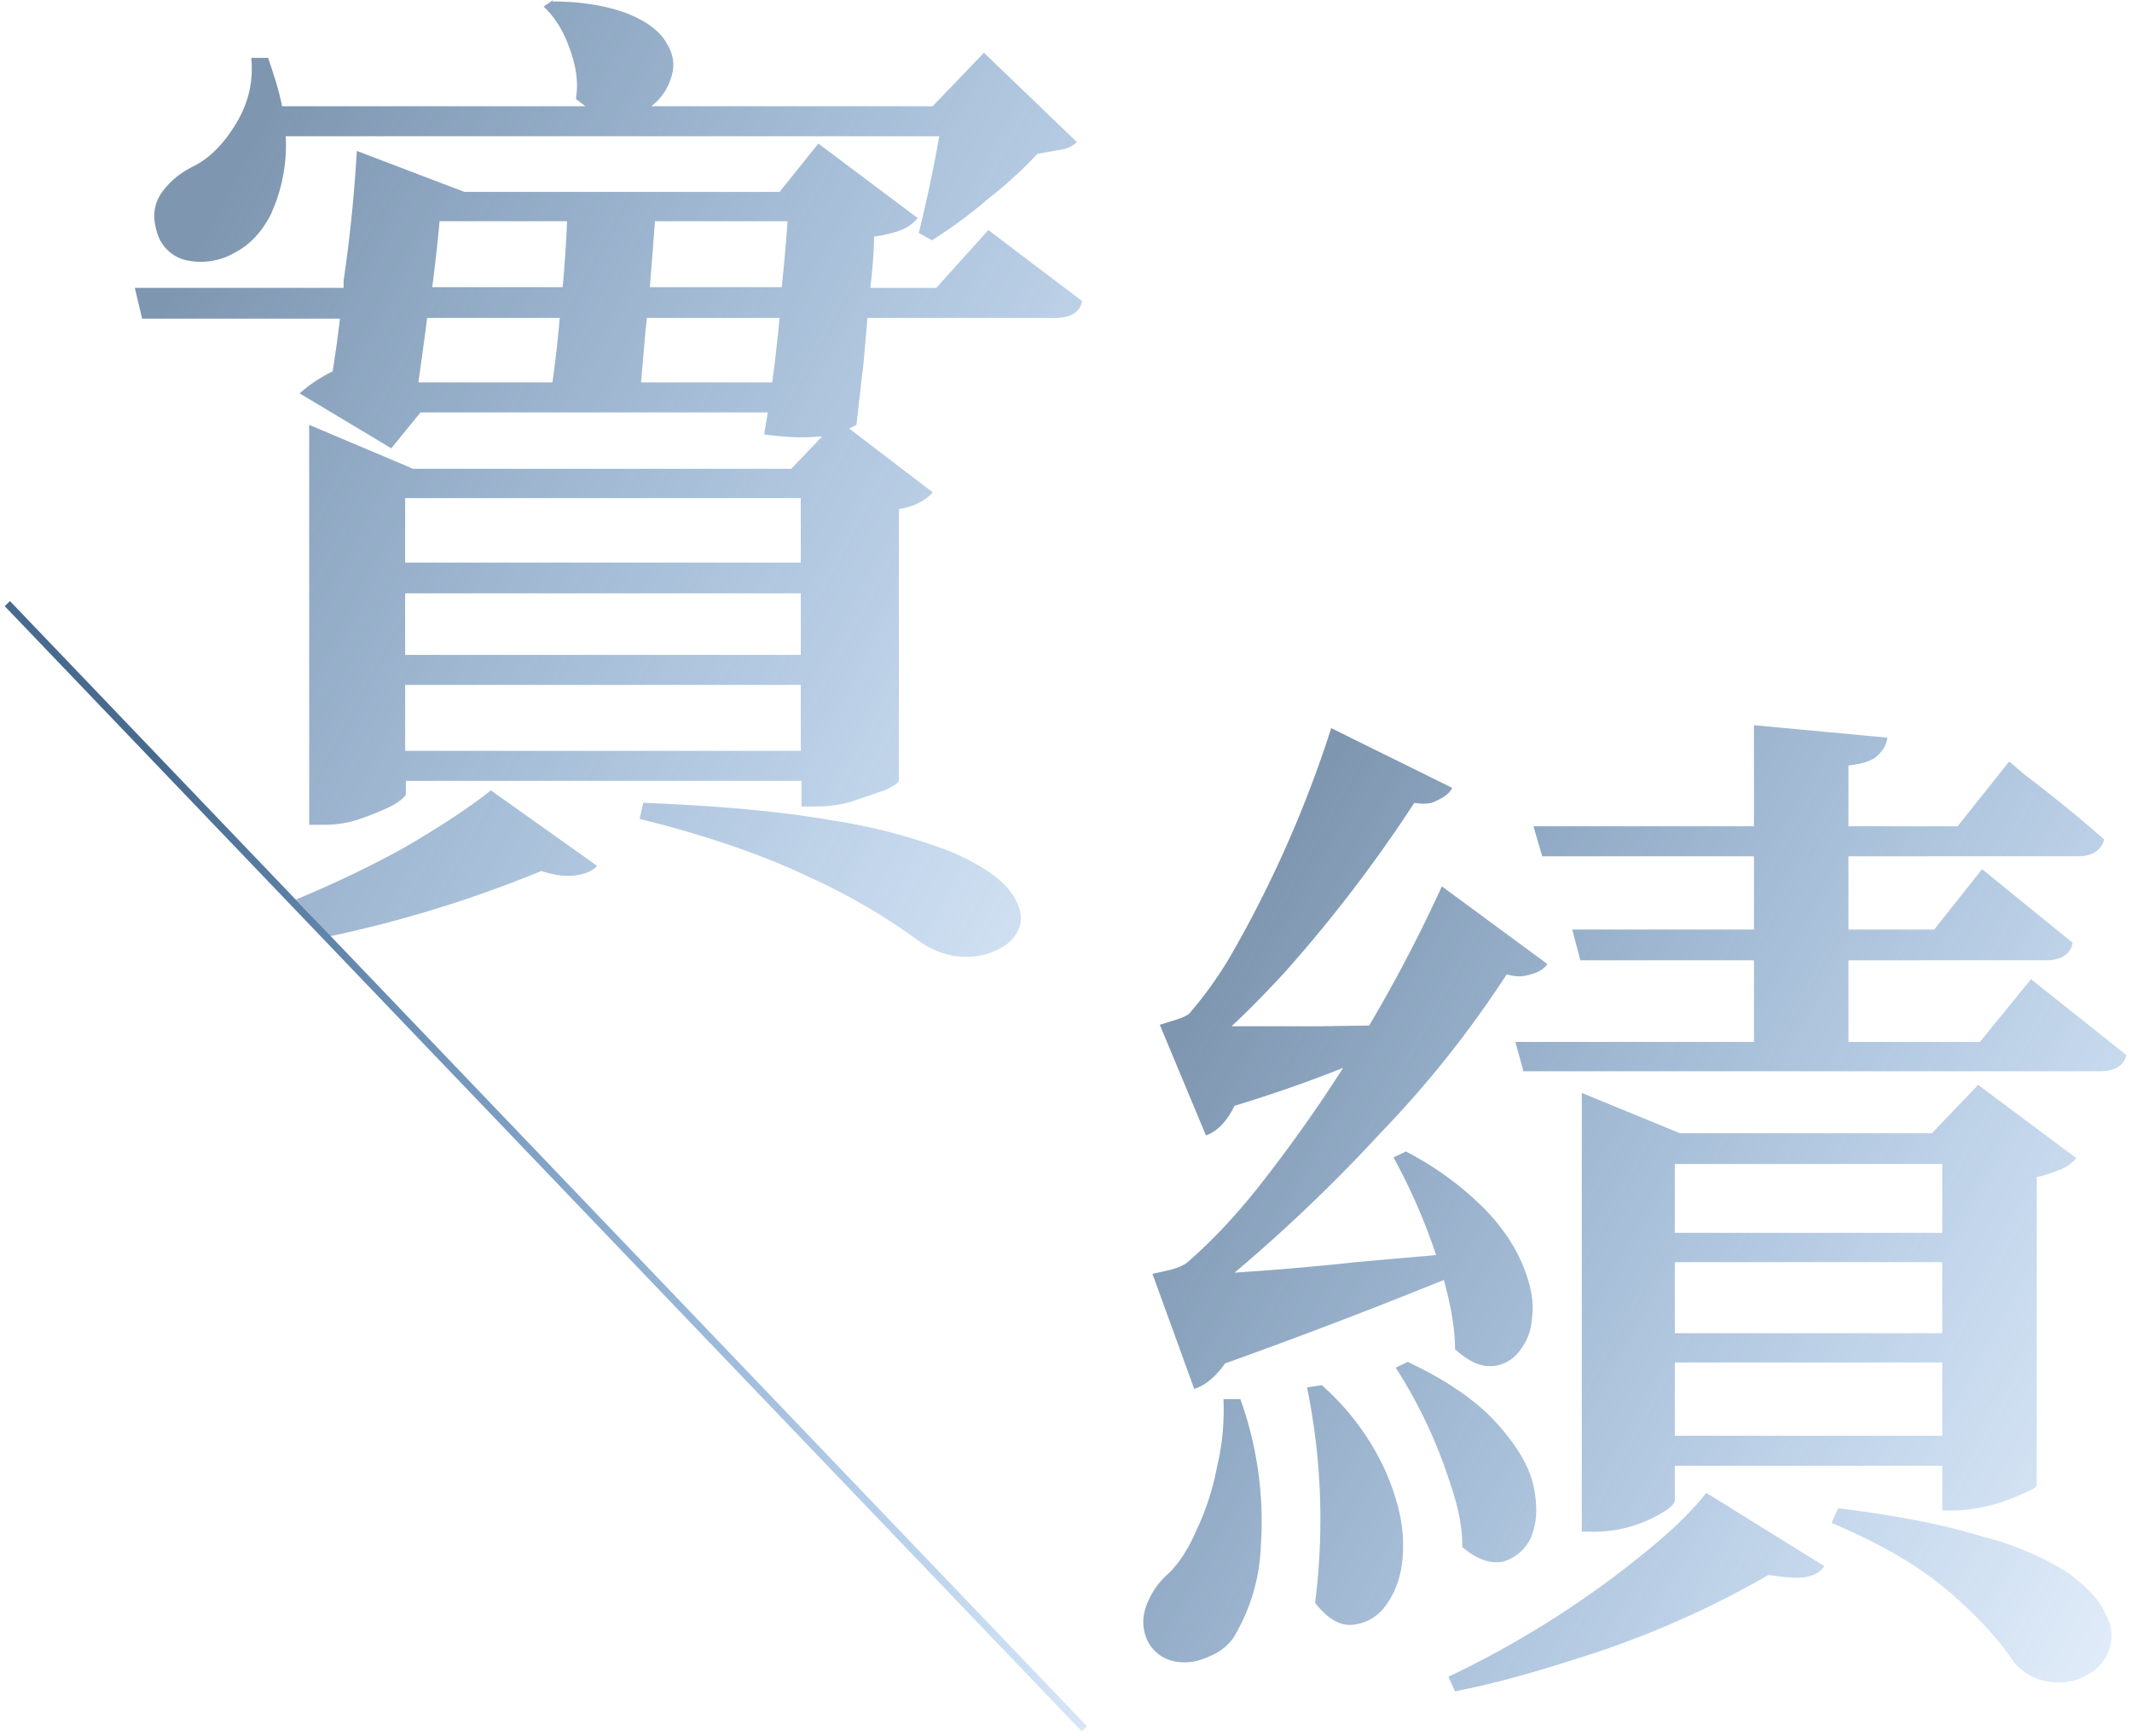 <svg xmlns="http://www.w3.org/2000/svg" width="291" height="237" fill="none" viewBox="0 0 291 237"><path fill="url(#a)" d="M228.6 204.8c0 .4-.5 1-1.7 1.7a18 18 0 0 1-9 2.6h-2v-59.9l13.4 5.5h42.9v4.2h-43.6v45.9Zm35-50 6.4-6.7 13.4 10c-.4.5-1 1-2 1.5-1 .4-2.1.8-3.4 1.1v42c0 .3-.6.7-1.9 1.2a24 24 0 0 1-8.9 2.3h-2.1v-51.5h-1.4Zm-14.6 59c-.5.8-1.4 1.3-2.6 1.5-1.3.2-3 0-5-.3a129 129 0 0 1-26.7 11.6c-5.3 1.7-10.6 3.2-16.1 4.3l-.9-2a131.7 131.7 0 0 0 26-16.3c3.9-3.1 7-6 9.2-8.8l16.1 10Zm1.9-7.9c8.1 1 14.7 2.3 19.8 3.9a40 40 0 0 1 11.7 5c2.6 2 4.3 3.8 5 5.6 1 1.8 1 3.4.4 5a6.1 6.1 0 0 1-3.2 3.4c-1.4.8-3 1-4.8.8a7.7 7.7 0 0 1-5-2.8c-2-3-5-6.3-9-9.7-4-3.4-9.2-6.4-15.8-9.2l.9-2Zm6.7-105.2c-.1 1-.6 1.8-1.5 2.6-.7.6-2 1-3.8 1.2v40h-12.9V99l18.2 1.7Zm14.1 95.3v4.1h-47.6V196h47.6Zm0-14v4h-47.6v-4h47.6Zm0-13.8v4.1h-47.6v-4h47.6Zm-1.1-49.5a7127.7 7127.7 0 0 0 12.3 10c-.3 1.6-1.6 2.4-3.7 2.4h-63.5l-1.1-4.2H264l6.5-8.2Zm6.7 15a250865593322301 250865593322301 0 0 0 12.9 10.3c-.4 1.5-1.6 2.2-3.7 2.2h-78.6l-1.1-4h63.4l7-8.6Zm-3-29.7 2.1 1.8a181.6 181.6 0 0 1 10.8 8.8c-.4 1.5-1.6 2.3-3.7 2.3h-73l-1.2-4.1h57.9l7-8.8Zm-63.1 27.6c-.5.8-1.5 1.3-3 1.6-1.4.3-3.2-.2-5.2-1.4l4-.9a144.6 144.6 0 0 1-18.6 23.8 219.5 219.5 0 0 1-24.6 22.9l-.1-1.6h6.7c-.5 4-1.4 7.1-2.7 9.4-1.4 2.2-3 3.7-4.7 4.2l-5.7-15.7 1.8-.4c1.4-.3 2.4-.7 3-1.2 3-2.6 6.3-6 9.7-10.3a200.9 200.9 0 0 0 25-41l14.4 10.6Zm-13-24c-.4.8-1.3 1.4-2.8 2-1.3.3-3.1 0-5.5-.8l4.3-1a194.3 194.3 0 0 1-18.9 25c-3.8 4.1-7.4 7.7-11 10.6l-.2-1.7h6.8c-.3 3.8-1 6.8-2.3 9-1 2.3-2.5 3.8-4 4.3l-6.3-15.1 1.6-.5c1-.3 1.9-.6 2.4-1a54 54 0 0 0 5.6-7.8 160 160 0 0 0 13.8-31.2l16.4 8.1ZM169.3 191a49.3 49.3 0 0 1 2.8 19.9 26 26 0 0 1-3.7 12.6c-.8 1.2-2 2.1-3.5 2.7-1.6.7-3 .9-4.6.6-1.4-.3-2.5-1-3.4-2.3a6 6 0 0 1-.5-5.1c.6-1.8 1.7-3.4 3.2-4.7 1.3-1.3 2.6-3.2 3.7-5.8 1.2-2.5 2.2-5.4 2.8-8.6.8-3.3 1-6.3.9-9.3h2.3Zm23-5c5.3 2.5 9.3 5.3 12 8.3 2.7 3 4.4 5.8 5 8.5.6 2.8.5 5-.3 7a6 6 0 0 1-3.9 3.4c-1.7.3-3.5-.3-5.5-2 0-2.8-.6-5.6-1.6-8.5a66.7 66.7 0 0 0-7.5-16l1.7-.8Zm-12 3a35 35 0 0 1 8.8 11.8c1.7 3.9 2.5 7.4 2.4 10.5 0 3.1-.8 5.6-2.1 7.5a6.3 6.3 0 0 1-4.7 3c-1.8.2-3.5-.8-5.2-3a90 90 0 0 0-1.1-29.4l2-.3Zm11.6-31.8a43 43 0 0 1 10.8 7.9c2.6 2.7 4.3 5.4 5.3 8 1 2.5 1.4 4.8 1.1 6.9a8 8 0 0 1-2 4.8 5 5 0 0 1-3.8 1.7c-1.5 0-3-.8-4.7-2.3 0-2.9-.6-6-1.4-9a81.3 81.3 0 0 0-7-17.2l1.7-.8Zm-32 17a385.1 385.1 0 0 0 25.2-1.9l17-1.5.2 1.8a780.5 780.5 0 0 1-38.1 14.6l-4.3-13Zm.4-34.3 8.2.2h11.7l12.9-.2.1 2-11.7 4.6c-5.2 2-10.6 3.8-16.5 5.5l-4.7-12.1Z" opacity=".7" style="mix-blend-mode:lighten"/><path fill="url(#b)" d="M87.8 109.6c10.4.4 19 1.2 25.8 2.4a77.4 77.4 0 0 1 16 4.2c3.8 1.6 6.4 3.3 7.9 5 1.5 1.8 2 3.4 1.8 4.8a5 5 0 0 1-2.7 3.4 8.9 8.9 0 0 1-5 1.2c-2 0-4-.7-6-2a84 84 0 0 0-15-8.8c-6.5-3.1-14.3-5.8-23.3-8l.5-2.2Zm-6.3 8.6c-.6.7-1.6 1.1-2.9 1.3-1.3.2-2.9 0-4.7-.6a166.2 166.2 0 0 1-28.8 8.9l-4.7-5c5.3-2.2 10.3-4.6 14.8-7.1 4.8-2.8 8.8-5.4 11.8-7.8l14.5 10.3Zm43.8-88.5c-.5.7-1.3 1.3-2.3 1.7-1 .4-2.3.7-3.7.9 0 2-.2 4.2-.5 7h9l7.1-7.9a64696.6 64696.6 0 0 0 12.8 9.7c-.3 1.5-1.5 2.3-3.7 2.3h-25.6l-.5 5.8-1 8.8-1 .5 11.4 8.7c-.4.5-1 1-1.8 1.4-.7.4-1.7.7-2.8.9v37c0 .3-.6.8-2 1.4l-4.4 1.5c-1.7.5-3.3.7-4.8.7h-2.1v-3.5h-54v1.7c0 .4-.6.9-1.7 1.6-1.2.6-2.6 1.2-4.3 1.8-1.6.6-3.4.9-5.2.9h-2V58L56.4 64H108l4.2-4.4h-.6c-2 .2-4.4.1-7.3-.3l.5-3H57.4l-4 4.9-12.5-7.5a19.6 19.6 0 0 1 4.5-3 160 160 0 0 0 1-7.2h-27l-1-4.2h28.5v-1a197.9 197.9 0 0 0 1.8-17.7l14.7 5.6h43l5.3-6.6 13.6 10.2Zm-70 63.9v8.9h54v-9h-54Zm0-12.7v8.5h54V81h-54Zm0-12.9v8.8h54V68h-54Zm3-24.6a465.3 465.3 0 0 1-1.2 8.8h18.3a157.5 157.5 0 0 0 1-8.8h-18Zm30 0-.2 1.8-.6 7h17.9a200.4 200.4 0 0 0 1-8.8h-18ZM60 30.2a246.8 246.8 0 0 1-1 9h17.8a184.8 184.8 0 0 0 .6-9H60Zm29.4 0a1665 1665 0 0 1-.7 9h18a272.8 272.8 0 0 0 .8-9H89.4Zm-14-30C80 .2 83.6 1 86 2c2.6 1.1 4.3 2.5 5.1 4.1.9 1.5 1 3 .5 4.5a7.7 7.7 0 0 1-2.7 3.9h38.4l7-7.3 12.7 12.2a4 4 0 0 1-2 1l-3.4.6a58 58 0 0 1-6.8 6.2 63.3 63.3 0 0 1-7.6 5.6l-1.8-1a191.7 191.7 0 0 0 2.8-13.2H39a22.7 22.7 0 0 1-2.1 10.8c-1.2 2.3-2.8 4-4.7 5a9.2 9.2 0 0 1-6.4 1.2 5.4 5.4 0 0 1-4.4-4c-.6-2-.4-3.7.6-5.2 1.1-1.6 2.6-2.8 4.4-3.7 2.2-1.1 4.1-3 5.8-5.8 1.7-2.8 2.4-5.7 2.1-9h2.3c.8 2.4 1.5 4.5 1.9 6.6h41.4l-1.3-1c.4-2.3 0-4.6-.9-7-.8-2.3-2-4.2-3.5-5.6l1.3-.9Z" opacity=".7" style="mix-blend-mode:lighten"/><path stroke="url(#c)" d="M1 82.4 148 236"/><defs><linearGradient id="a" x1="315.5" x2="142.7" y1="271.6" y2="176.6" gradientUnits="userSpaceOnUse"><stop stop-color="#3F90E9" stop-opacity="0"/><stop offset="1" stop-color="#486A8F"/></linearGradient><linearGradient id="b" x1="198" x2="1" y1="188.5" y2="82.9" gradientUnits="userSpaceOnUse"><stop stop-color="#3F90E9" stop-opacity="0"/><stop offset="1" stop-color="#486A8F"/></linearGradient><linearGradient id="c" x1="175.8" x2="-18.9" y1="283.6" y2="182.9" gradientUnits="userSpaceOnUse"><stop stop-color="#3F90E9" stop-opacity="0"/><stop offset="1" stop-color="#486A8F"/></linearGradient></defs></svg>